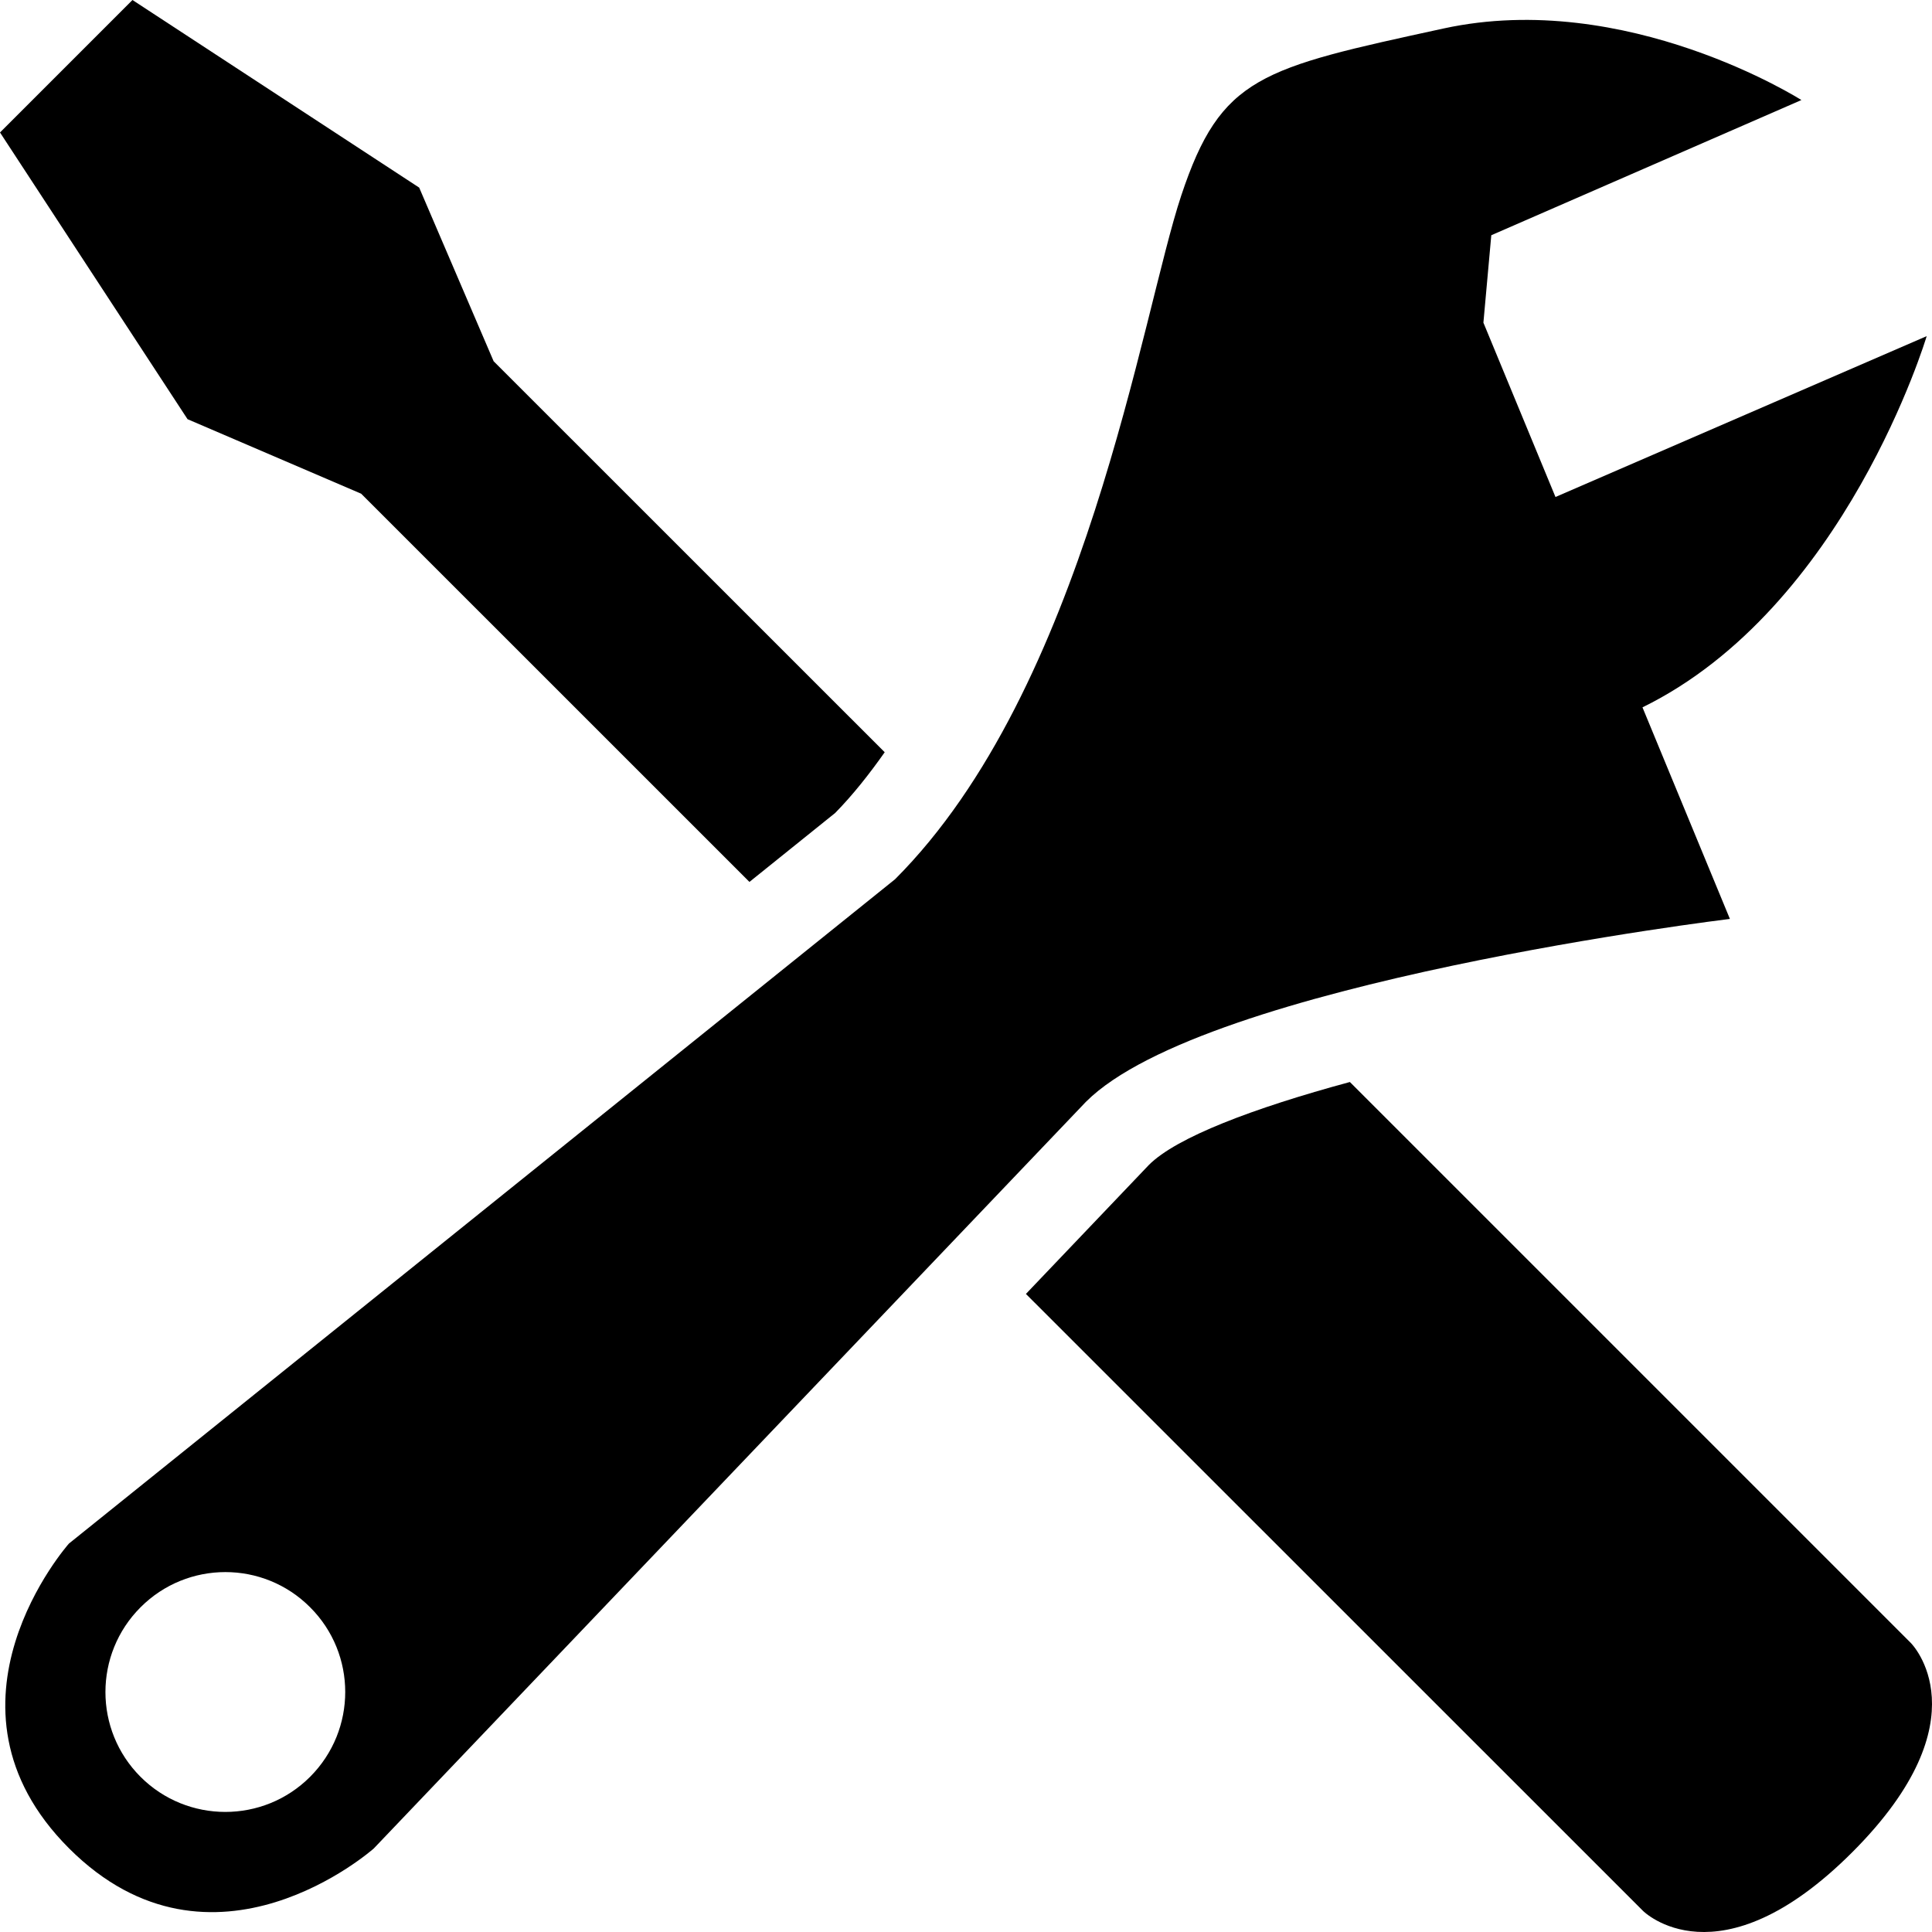 <svg xmlns="http://www.w3.org/2000/svg" xmlns:xlink="http://www.w3.org/1999/xlink" version="1.1" x="0px" y="0px" viewBox="0 0 26.939 26.939" style="enable-background:new 0 0 26.939 26.939;" xml:space="preserve"><g><path d="M14.305,18.042l8.605,8.603c0,0,1.049,1.05,2.917-0.818c1.868-1.868,0.818-2.917,0.818-2.917l-7.823-7.823   c-1.355,0.367-2.42,0.773-2.802,1.156L14.305,18.042z"></path><path d="M12.336,10.489L6.883,5.037L5.845,2.616L1.847,0L0,1.847l2.615,3.998l2.421,1.039l5.414,5.413l1.196-0.962   C11.894,11.082,12.121,10.794,12.336,10.489z"></path><path d="M26.865,4.687L21.689,6.93l-1.005-2.431l0.11-1.219l4.324-1.885c0,0-2.439-1.552-4.989-0.998   c-2.55,0.555-3.104,0.664-3.658,2.329c-0.554,1.662-1.33,6.873-3.991,9.534L0.961,21.523c0,0-1.998,2.25,0.002,4.25   c2,2,4.249,0.001,4.249,0.001l9.93-10.411c1.663-1.663,8.979-2.55,8.979-2.55l-1.219-2.95C25.736,8.474,26.865,4.687,26.865,4.687z    M4.324,24.775c-0.652,0.653-1.712,0.653-2.365,0c-0.652-0.653-0.652-1.711,0.001-2.364c0.653-0.654,1.712-0.654,2.364,0   C4.977,23.063,4.977,24.121,4.324,24.775z"></path></g></svg>